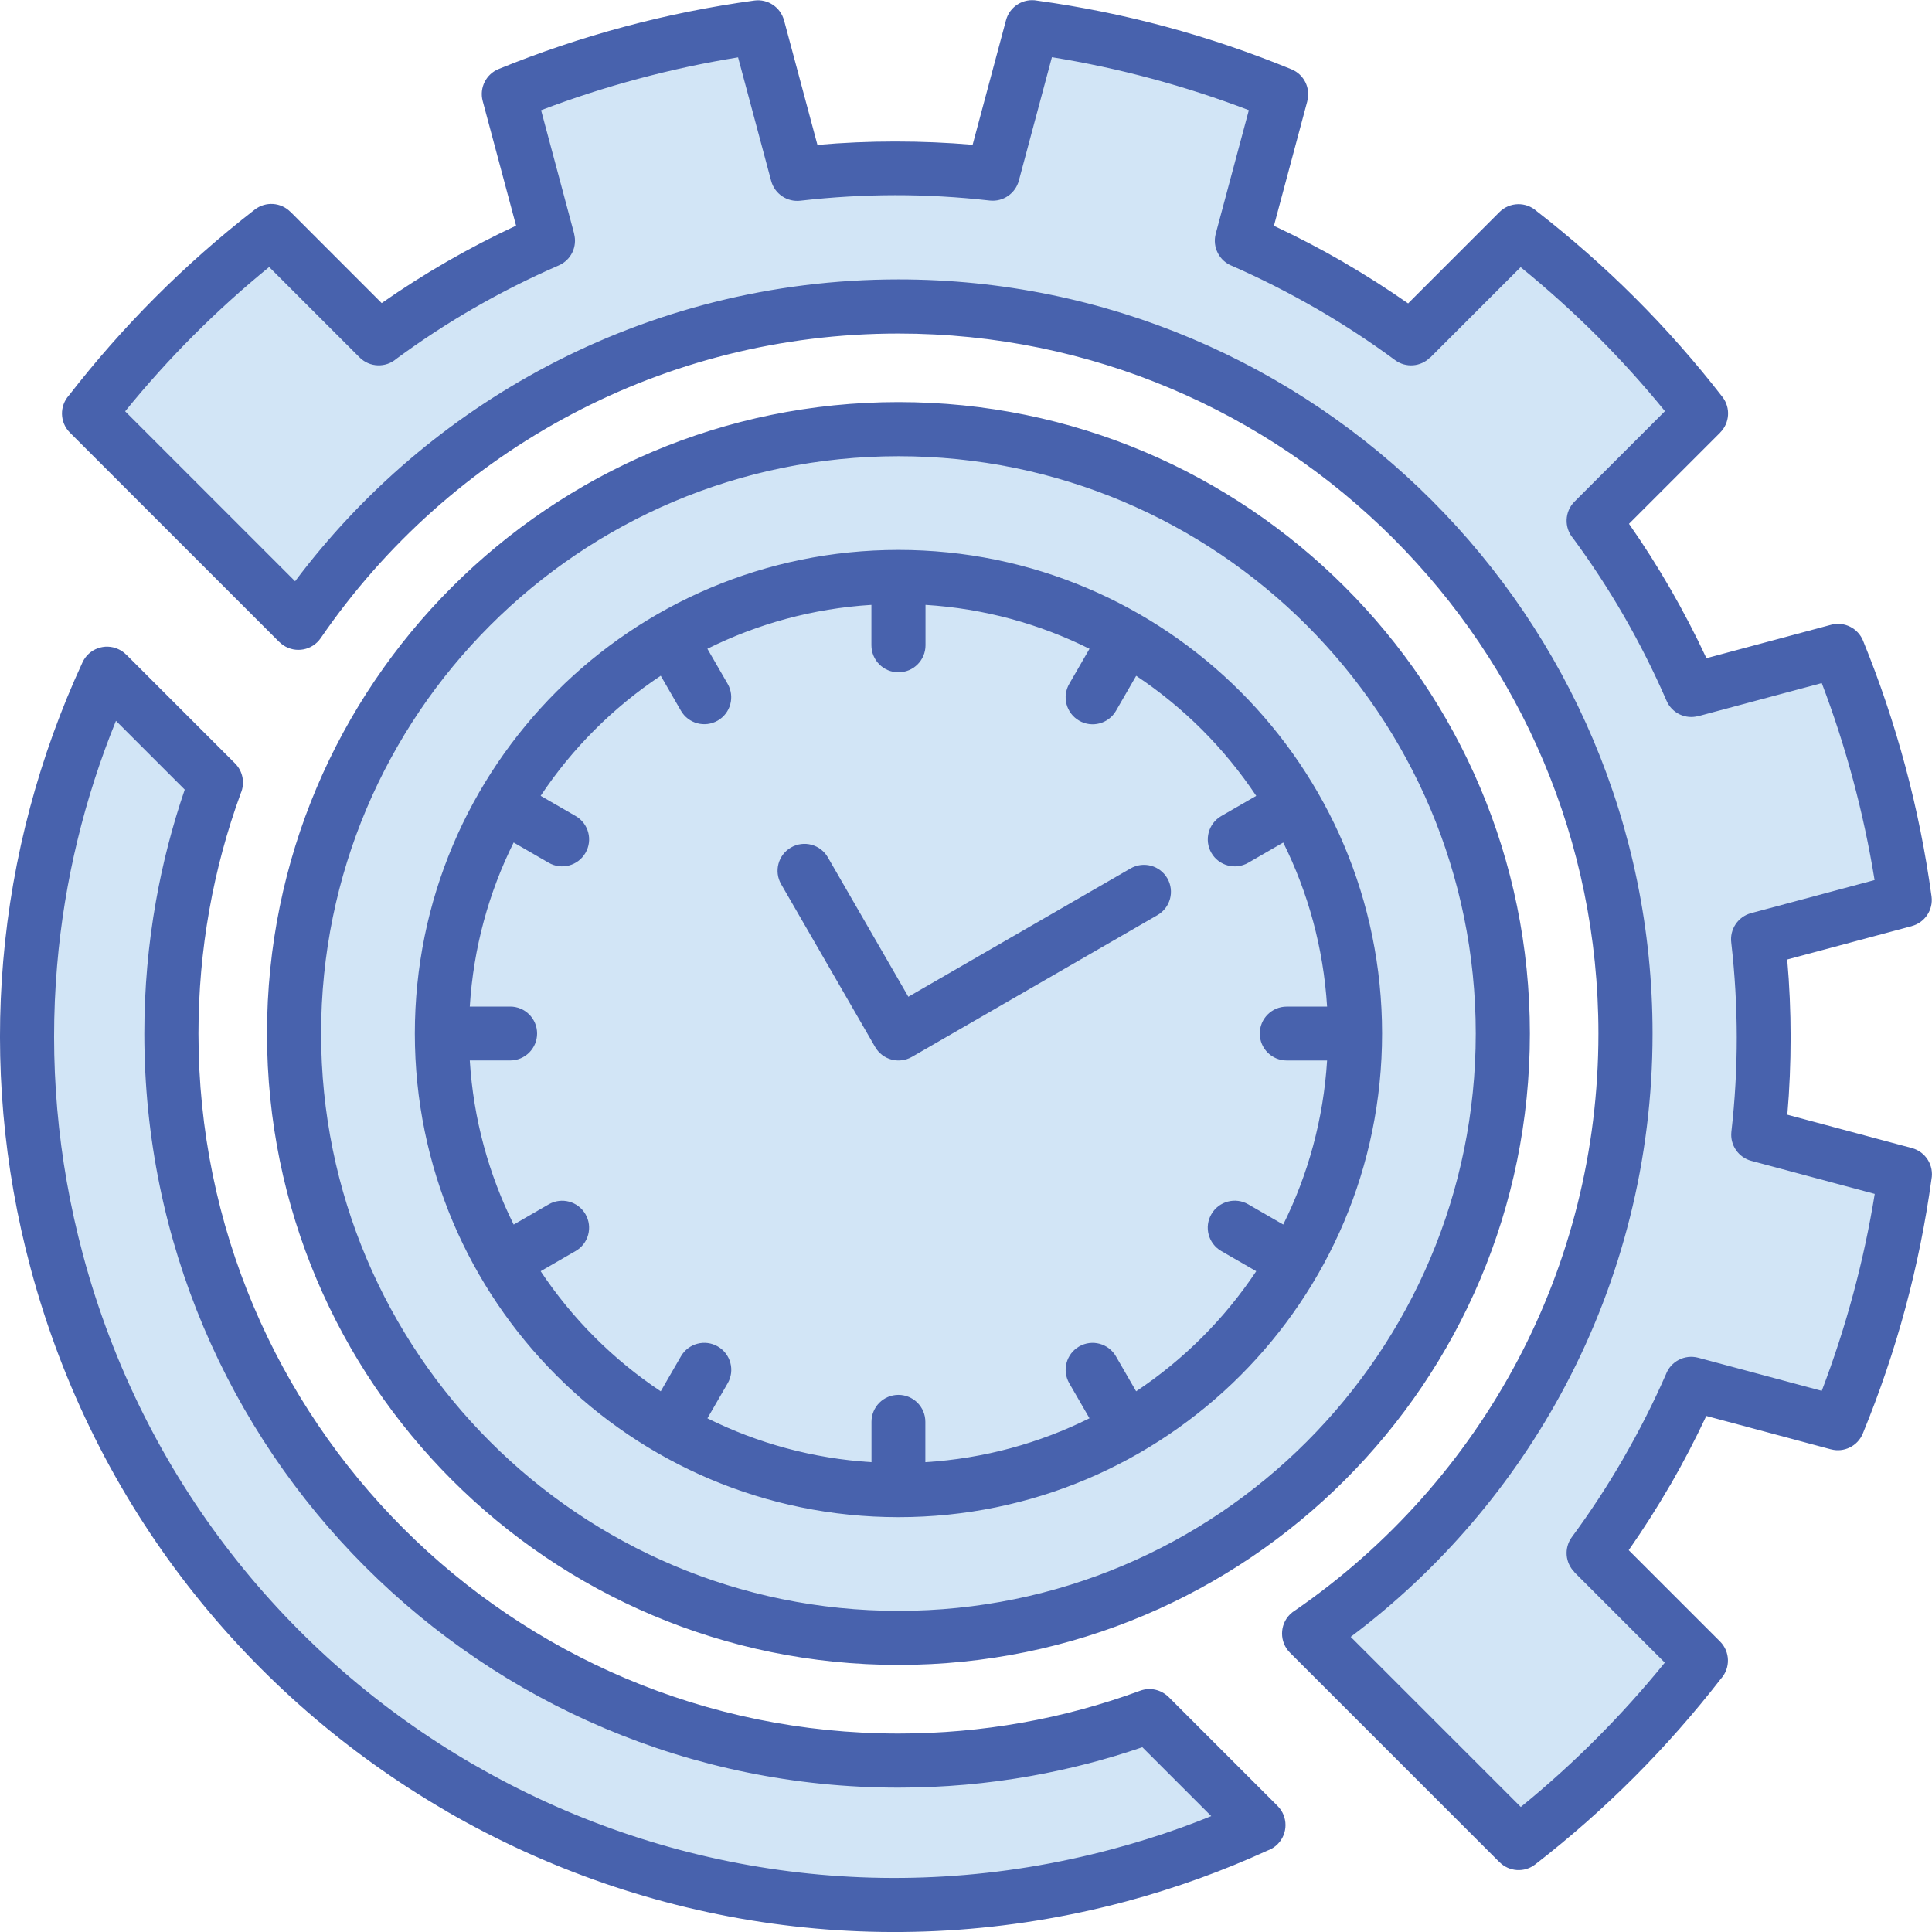 <svg id="Layer_1" enable-background="new 0 0 500 500" height="512" viewBox="0 0 500 500" width="512" xmlns="http://www.w3.org/2000/svg"><g clip-rule="evenodd" fill-rule="evenodd"><g fill="#d2e5f6"><ellipse cx="232.51" cy="267.48" rx="156.42" ry="156.42" transform="matrix(.707 -.707 .707 .707 -121.038 242.751)"/><ellipse cx="232.51" cy="267.48" rx="118.16" ry="118.16" transform="matrix(.707 -.707 .707 .707 -121.038 242.751)"/><path d="m23.03 107.01c13.57-17.56 29.38-33.48 47.16-47.25l27.81 27.8c13.41-9.92 28.08-18.43 43.83-25.26l-10.18-37.98c20.65-8.43 42.39-14.25 64.49-17.28l10.18 37.98c17.06-1.95 34.02-1.92 50.59-.04l10.18-37.98c22.29 3.03 43.94 8.92 64.47 17.34l-10.18 37.98c15.49 6.76 30.19 15.25 43.79 25.28l27.8-27.8c17.56 13.56 33.48 29.38 47.25 47.16l-27.8 27.8c9.92 13.41 18.43 28.08 25.26 43.83l37.98-10.18c8.43 20.65 14.25 42.39 17.28 64.49l-37.98 10.18c1.95 17.06 1.92 34.02.04 50.59l37.98 10.18c-3.04 22.29-8.92 43.94-17.34 64.47l-37.98-10.18c-6.76 15.49-15.25 30.19-25.28 43.79l27.8 27.8c-13.56 17.56-29.38 33.48-47.16 47.25l-13.97-13.97-40.27-40.27c49.44-33.91 81.89-90.8 81.89-155.28 0-103.92-84.24-188.16-188.16-188.16-64.48 0-121.38 32.44-155.28 81.89l-26.25-26.25zm302.65 365.32-28.21-28.21c-20.25 7.45-42.13 11.52-64.96 11.52-103.92 0-188.16-84.24-188.16-188.16 0-22.83 4.07-44.72 11.52-64.96l-28.18-28.18c-21.25 45.99-27.13 99.4-13 152.16 32.1 119.8 155.24 190.9 275.04 158.8 12.54-3.36 24.54-7.72 35.95-12.97z"/></g><path d="m232.52 104.06c45.13 0 85.98 18.29 115.55 47.86s47.86 70.43 47.86 115.55c0 45.13-18.29 85.98-47.86 115.55s-70.43 47.86-115.55 47.86c-45.13 0-85.98-18.29-115.55-47.86-29.57-29.56-47.87-70.41-47.87-115.54s18.29-85.98 47.86-115.55c29.58-29.58 70.44-47.87 115.56-47.87zm-214.67-1.74c-2.49 2.75-2.41 6.99.24 9.64l54.19 54.19.01-.01c.3.3.64.58 1 .83 3.19 2.17 7.53 1.35 9.71-1.83 16.62-24.24 38.99-44.24 65.14-58.03 25.18-13.28 53.88-20.79 84.37-20.79 50.03 0 95.32 20.28 128.1 53.06s53.06 78.07 53.06 128.1c0 30.49-7.52 59.2-20.79 84.37-13.72 26.02-33.6 48.3-57.68 64.9-.48.29-.94.64-1.36 1.06-2.73 2.73-2.73 7.17 0 9.9l54.24 54.24.01-.01c2.44 2.45 6.39 2.76 9.2.59 9.1-7.05 17.69-14.64 25.74-22.7 7.98-8 15.44-16.48 22.35-25.38 2.49-2.75 2.41-6.99-.24-9.64l-23.63-23.63c3.76-5.39 7.29-10.91 10.56-16.55.08-.12.15-.24.23-.36 3.34-5.79 6.44-11.74 9.29-17.82l32.26 8.64v-.01c3.34.9 6.91-.81 8.25-4.09 4.37-10.66 8.07-21.54 11.04-32.58 2.91-10.81 5.16-21.9 6.72-33.21.69-3.57-1.49-7.13-5.06-8.08l-32.24-8.64c.57-6.58.85-13.27.85-20.05 0-6.74-.29-13.45-.88-20.11l32.23-8.64v-.01c3.35-.89 5.59-4.15 5.12-7.67-1.56-11.41-3.83-22.66-6.78-33.66-2.97-11.07-6.62-21.94-10.94-32.52-1.3-3.23-4.84-5.05-8.28-4.13l-32.26 8.65c-2.85-6.12-5.95-12.07-9.27-17.84-3.37-5.85-6.97-11.51-10.77-16.94l23.61-23.61-.01-.01c2.45-2.44 2.76-6.39.59-9.2-7.05-9.1-14.64-17.69-22.7-25.74-8-7.98-16.48-15.44-25.38-22.35-2.75-2.49-6.99-2.41-9.64.24l-23.63 23.63c-5.39-3.76-10.91-7.29-16.55-10.56-.12-.08-.24-.15-.36-.23-5.79-3.34-11.74-6.44-17.82-9.29l8.64-32.26h-.01c.9-3.34-.81-6.91-4.09-8.25-10.66-4.37-21.54-8.07-32.58-11.04-10.81-2.91-21.9-5.16-33.22-6.72-3.57-.69-7.13 1.49-8.08 5.06l-8.64 32.24c-6.58-.57-13.27-.85-20.05-.85-6.73 0-13.44.29-20.11.88l-8.64-32.24h-.01c-.89-3.35-4.15-5.59-7.67-5.12-11.41 1.56-22.66 3.83-33.67 6.78-11.07 2.97-21.94 6.62-32.51 10.94-3.23 1.3-5.05 4.84-4.13 8.28l8.64 32.26c-6.12 2.85-12.07 5.95-17.84 9.27-5.86 3.38-11.51 6.97-16.94 10.77l-23.62-23.63-.01.01c-2.44-2.45-6.39-2.76-9.2-.59-9.1 7.05-17.69 14.64-25.74 22.7-7.99 8-15.45 16.48-22.36 25.39zm32.25-15.54c-6.26 6.27-12.17 12.84-17.71 19.67l43.98 43.98c17.31-23.05 39.6-42.15 65.27-55.69 27.16-14.32 58.09-22.43 90.88-22.43 53.89 0 102.68 21.84 138 57.16s57.16 84.11 57.16 138c0 32.79-8.11 63.72-22.43 90.88-13.54 25.67-32.64 47.96-55.69 65.27l44.02 44.02c6.84-5.57 13.37-11.47 19.56-17.68 6.25-6.27 12.17-12.84 17.71-19.67l-23.41-23.41.03-.03c-2.4-2.39-2.75-6.24-.68-9.05 4.76-6.45 9.17-13.18 13.22-20.17.06-.13.13-.26.21-.38 4.03-6.99 7.68-14.18 10.91-21.55 1.24-3.34 4.84-5.25 8.36-4.32l31.98 8.57c3.13-8.19 5.86-16.59 8.17-25.18 2.29-8.51 4.14-17.12 5.54-25.79l-31.96-8.56c-3.28-.88-5.52-4.04-5.14-7.52.93-8.18 1.4-16.35 1.39-24.5-.01-7.99-.47-16.15-1.42-24.44-.44-3.42 1.71-6.72 5.13-7.64l31.96-8.56c-1.4-8.66-3.25-17.29-5.54-25.84-2.28-8.5-4.99-16.9-8.13-25.14l-31.96 8.56-.01-.02c-3.29.88-6.81-.75-8.2-3.97-3.29-7.57-6.98-14.89-11.04-21.94-3.99-6.93-8.38-13.63-13.12-20.07-2.38-2.75-2.27-6.92.35-9.53l23.4-23.4c-5.57-6.84-11.47-13.37-17.68-19.56-6.27-6.25-12.84-12.16-19.67-17.71l-23.41 23.41-.03-.03c-2.39 2.4-6.24 2.75-9.05.68-6.45-4.76-13.19-9.17-20.18-13.23-.13-.06-.26-.13-.38-.21-6.99-4.03-14.18-7.68-21.54-10.91-3.34-1.24-5.25-4.84-4.32-8.36l8.57-31.98c-8.19-3.13-16.59-5.86-25.18-8.17-8.51-2.29-17.12-4.14-25.79-5.54l-8.56 31.96c-.88 3.28-4.04 5.52-7.52 5.14-8.18-.93-16.36-1.4-24.5-1.39-7.99.01-16.15.47-24.44 1.42-3.42.44-6.72-1.71-7.64-5.13l-8.56-31.96c-8.66 1.4-17.29 3.25-25.85 5.55-8.5 2.28-16.9 4.99-25.13 8.13l8.56 31.96-.02.01c.88 3.29-.75 6.81-3.97 8.2-7.57 3.29-14.89 6.98-21.94 11.04-6.93 3.99-13.63 8.38-20.07 13.12-2.75 2.38-6.91 2.27-9.53-.35l-23.4-23.4c-6.84 5.57-13.37 11.47-19.56 17.68zm277.95 392.14c.95-.34 1.83-.88 2.59-1.64 2.73-2.73 2.73-7.17 0-9.9l-28.21-28.21-.01.01c-1.87-1.86-4.71-2.59-7.35-1.62-9.85 3.62-20.11 6.42-30.69 8.29-10.33 1.83-20.98 2.79-31.86 2.79-50.03 0-95.32-20.28-128.1-53.06s-53.06-78.07-53.06-128.1c0-10.89.96-21.53 2.79-31.86 1.85-10.46 4.6-20.59 8.16-30.32 1.1-2.56.61-5.64-1.48-7.73l-28.18-28.18-.01.01c-.57-.57-1.24-1.05-2.02-1.4-3.5-1.62-7.65-.09-9.27 3.42-11.16 24.16-18.21 50.3-20.52 77.32-2.22 26.02-.04 52.87 7.12 79.58 16.5 61.58 56.35 110.68 107.49 140.35.13.09.26.17.4.25 51.33 29.64 113.96 39.69 175.71 23.14 6.27-1.68 12.55-3.66 18.83-5.92 6.06-2.2 11.96-4.61 17.67-7.22zm-22.38-5.92c2.62-.95 5.22-1.94 7.8-2.99l-17.83-17.83c-9.33 3.19-18.97 5.69-28.86 7.45-11.14 1.98-22.59 3.01-34.27 3.01-53.89 0-102.68-21.84-138-57.16s-57.16-84.11-57.16-138c0-11.68 1.03-23.13 3.01-34.27 1.75-9.89 4.26-19.53 7.45-28.86l-17.8-17.8c-8.15 20.04-13.36 41.37-15.23 63.33-2.09 24.48-.04 49.73 6.68 74.81v.01c15.52 57.92 52.98 104.08 101.02 131.93.12.06.24.12.36.19 48.21 27.84 107.05 37.28 165.09 21.72h.01c6.19-1.66 12.1-3.51 17.73-5.54zm-103.51-244.17 24.32 42.12c1.92 3.34 6.18 4.49 9.52 2.57l63.54-36.68c3.34-1.92 4.49-6.18 2.57-9.52s-6.18-4.49-9.52-2.57l-57.51 33.21-20.83-36.07c-1.92-3.34-6.18-4.49-9.52-2.57-3.34 1.91-4.49 6.17-2.57 9.51zm37.36-72.29v10.45c0 3.87-3.13 7-7 7s-7-3.13-7-7v-10.45c-15.18.94-29.53 4.93-42.45 11.36l5.24 9.07c1.92 3.34.77 7.6-2.57 9.52s-7.6.77-9.52-2.57l-5.22-9.04c-6.16 4.1-11.88 8.79-17.09 14s-9.9 10.93-13.99 17.08l9.06 5.23c3.34 1.93 4.48 6.21 2.54 9.54-1.93 3.34-6.21 4.48-9.54 2.54l-9.05-5.23c-6.43 12.93-10.41 27.28-11.35 42.46h10.45c3.85 0 6.97 3.12 6.97 6.97s-3.12 6.97-6.97 6.97h-10.45c.94 15.19 4.93 29.55 11.36 42.48l9.07-5.24c3.34-1.92 7.6-.77 9.52 2.57s.77 7.6-2.57 9.52l-9.04 5.22c4.1 6.16 8.79 11.88 14 17.09s10.93 9.9 17.08 13.99l5.23-9.06c1.93-3.34 6.21-4.48 9.54-2.54 3.34 1.93 4.48 6.21 2.54 9.54l-5.23 9.05c12.93 6.43 27.28 10.41 42.46 11.35v-10.45c0-3.85 3.12-6.97 6.97-6.97s6.97 3.12 6.97 6.97v10.45c15.19-.94 29.55-4.93 42.48-11.36l-5.24-9.07c-1.92-3.34-.77-7.6 2.57-9.52s7.6-.77 9.52 2.57l5.22 9.04c6.16-4.1 11.88-8.79 17.09-14s9.9-10.93 13.99-17.08l-9.06-5.23c-3.34-1.93-4.48-6.21-2.54-9.54 1.93-3.34 6.21-4.48 9.54-2.54l9.05 5.23c6.43-12.93 10.41-27.28 11.35-42.46h-10.45c-3.85 0-6.97-3.12-6.97-6.97s3.12-6.97 6.97-6.97h10.45c-.94-15.18-4.93-29.54-11.35-42.46l-9.05 5.23c-3.34 1.93-7.61.79-9.54-2.54-1.93-3.34-.79-7.61 2.54-9.54l9.06-5.23c-4.1-6.15-8.79-11.87-13.99-17.08-5.21-5.21-10.93-9.9-17.08-13.99l-5.23 9.06c-1.93 3.34-6.21 4.48-9.54 2.54-3.34-1.93-4.48-6.21-2.54-9.54l5.23-9.05c-12.92-6.45-27.27-10.43-42.44-11.37zm-7-14.22c-34.56 0-65.85 14.01-88.5 36.66s-36.66 53.94-36.66 88.5 14.01 65.85 36.66 88.5 53.94 36.66 88.5 36.66 65.85-14.01 88.5-36.66 36.66-53.94 36.66-88.5-14.01-65.85-36.66-88.5-53.94-36.66-88.5-36.66zm105.66 19.51c-27.04-27.04-64.39-43.76-105.65-43.76s-78.62 16.72-105.65 43.76c-27.05 27.03-43.78 64.39-43.78 105.65s16.72 78.62 43.76 105.65c27.04 27.04 64.39 43.76 105.65 43.76s78.62-16.72 105.65-43.76c27.04-27.04 43.76-64.39 43.76-105.65s-16.71-78.62-43.74-105.65z" fill="#4862ad"/></g></svg>